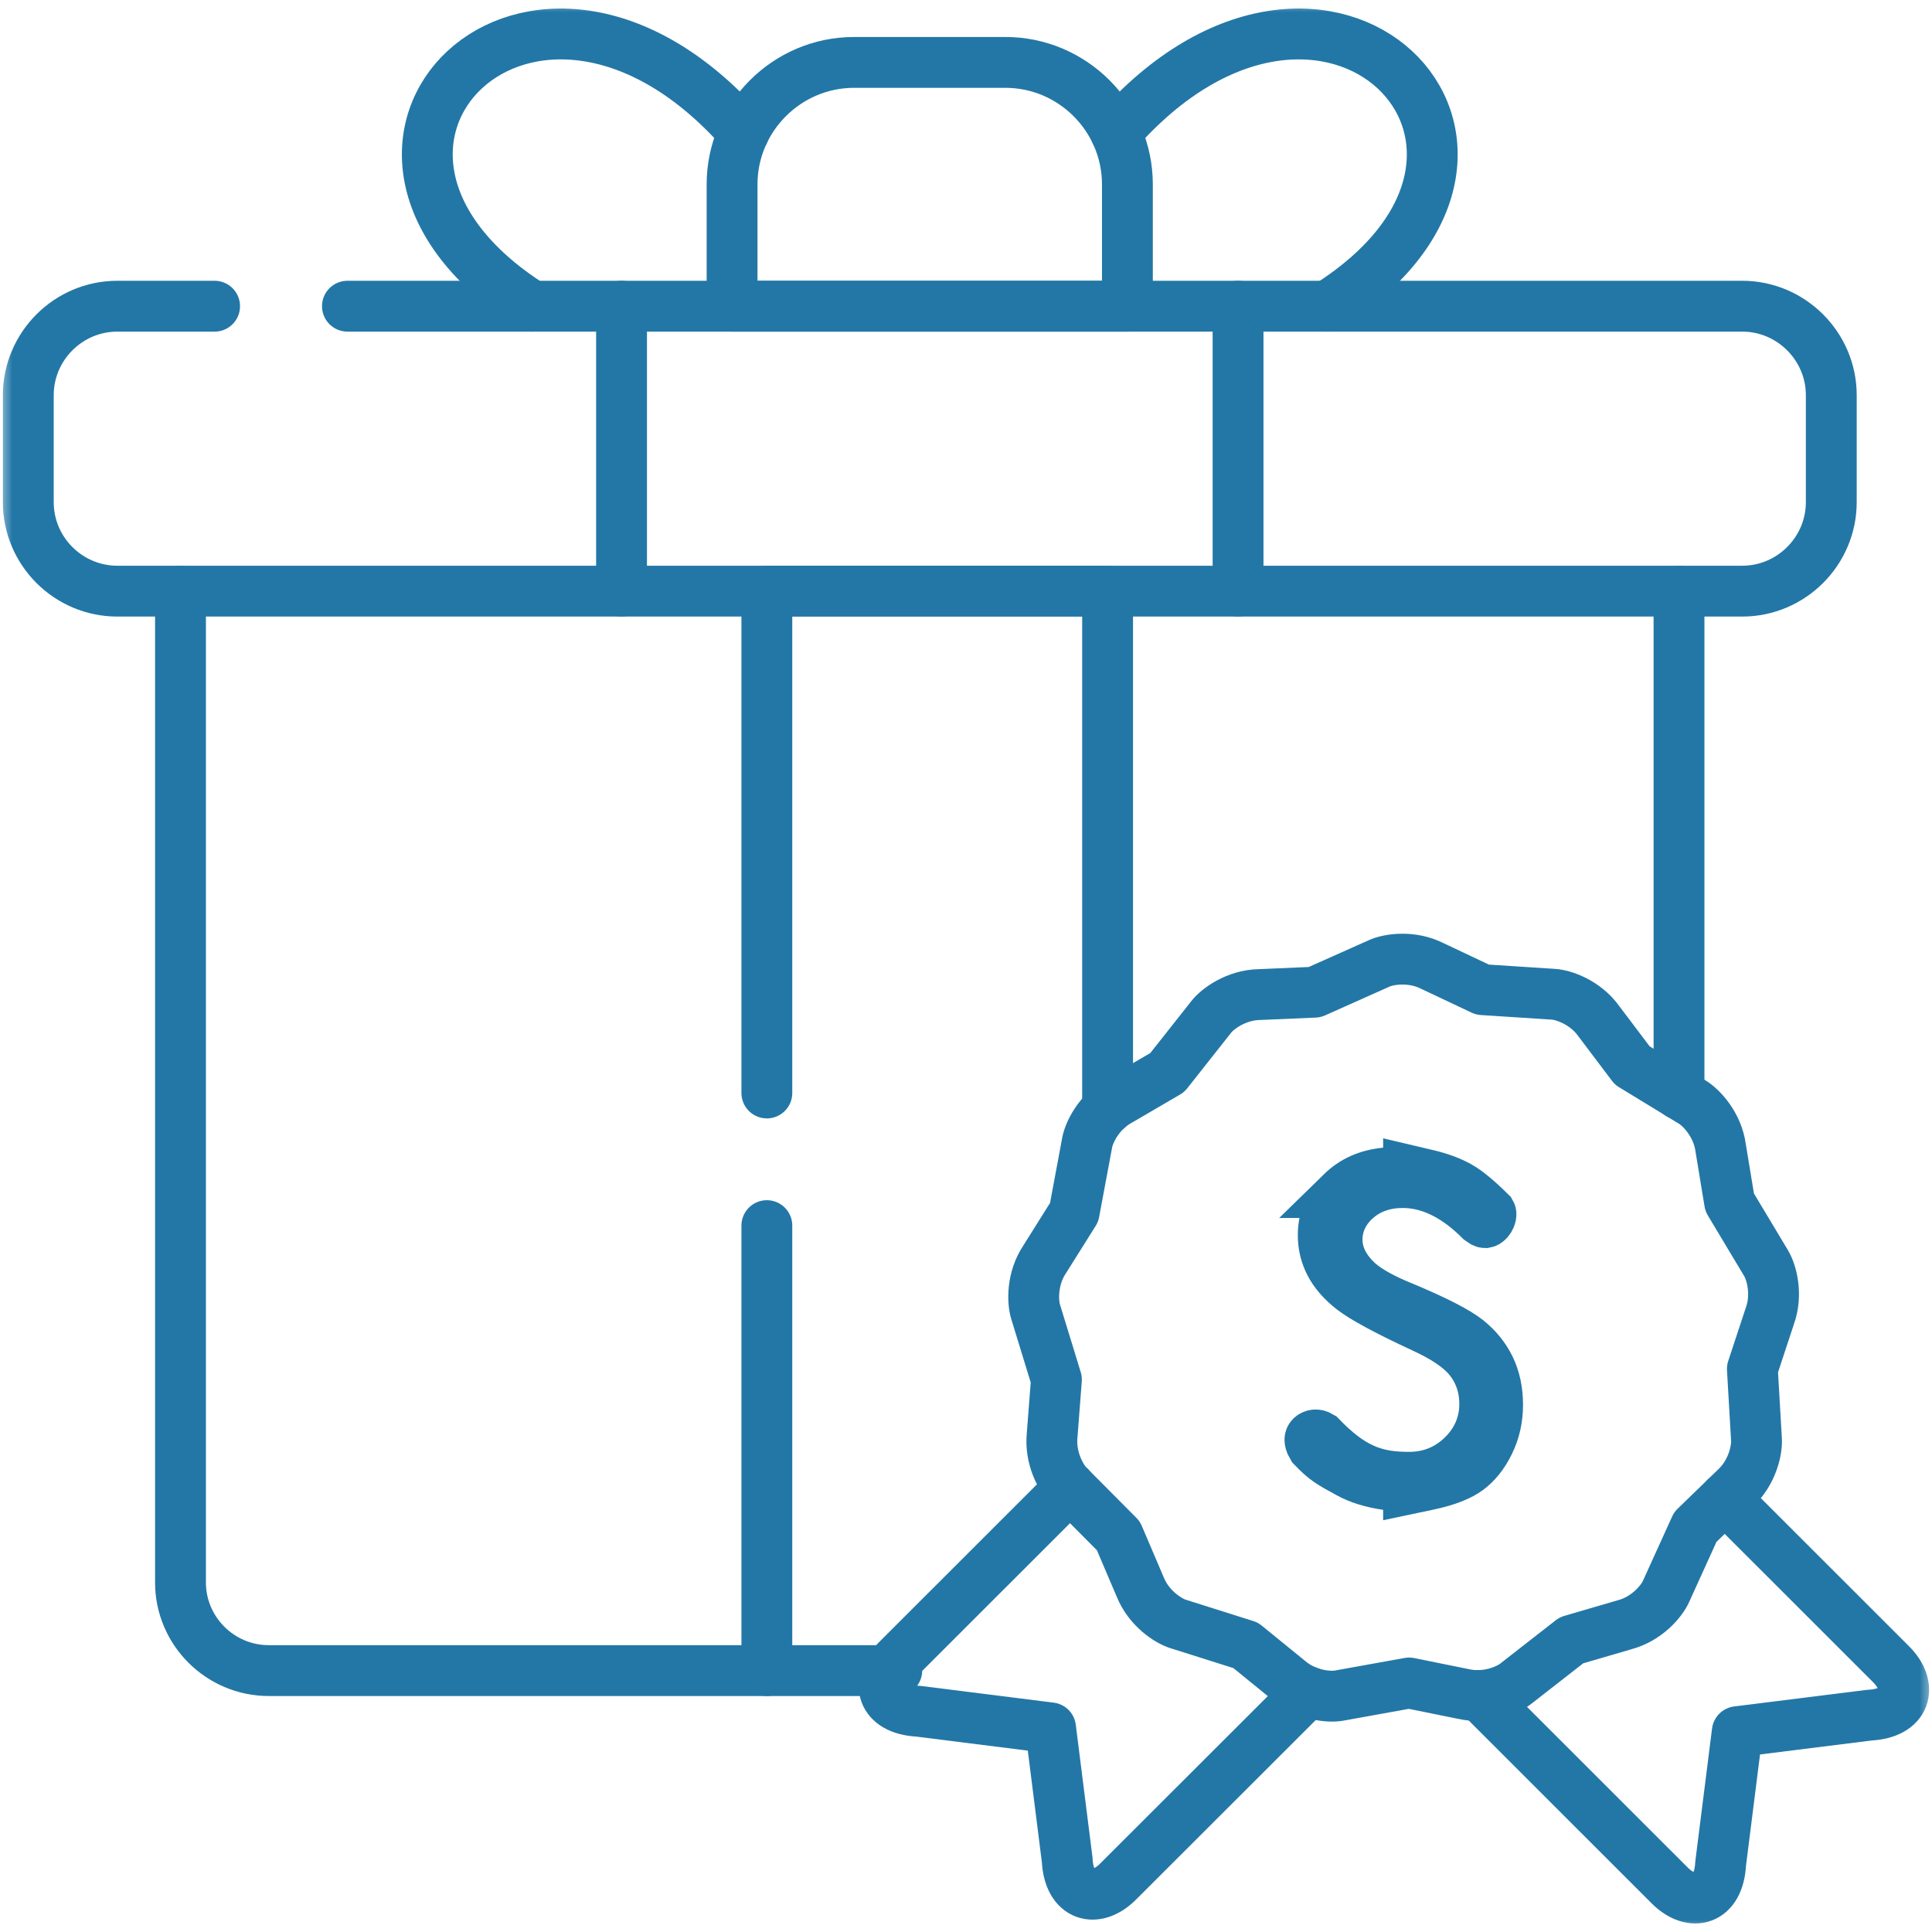 <svg width="76" height="76" viewBox="0 0 76 76" fill="none" xmlns="http://www.w3.org/2000/svg">
<g clip-path="url(#clip0_1961_8017)">
<mask id="mask0_1961_8017" style="mask-type:luminance" maskUnits="userSpaceOnUse" x="0" y="0" width="76" height="76">
<path d="M75 75V1H1V75H75Z" fill="white" stroke="white" stroke-width="2"/>
</mask>
<g mask="url(#mask0_1961_8017)">
<path d="M56.179 58.407C56.961 58.243 57.459 58.023 57.752 57.802L57.758 57.798C58.068 57.566 58.348 57.226 58.576 56.757L58.578 56.754C58.798 56.304 58.912 55.81 58.912 55.258C58.912 54.696 58.802 54.218 58.605 53.807C58.399 53.385 58.108 53.023 57.716 52.711C57.332 52.406 56.51 51.968 55.141 51.4C54.457 51.12 53.84 50.803 53.419 50.429L53.251 50.265C52.882 49.873 52.597 49.369 52.597 48.762C52.597 48.087 52.915 47.538 53.388 47.134H53.389C53.895 46.703 54.52 46.519 55.179 46.519C56.325 46.519 57.348 47.109 58.245 48.008C58.312 48.059 58.359 48.08 58.384 48.088C58.41 48.096 58.423 48.095 58.429 48.095C58.441 48.093 58.489 48.081 58.549 48.014C58.61 47.944 58.645 47.856 58.651 47.787C58.655 47.744 58.646 47.721 58.635 47.702C58.105 47.176 57.707 46.855 57.411 46.685L57.407 46.684C57.096 46.504 56.683 46.342 56.155 46.218L55.409 46.042V46.055L54.505 46.142C53.783 46.211 53.223 46.473 52.774 46.912H52.775C52.28 47.398 52.053 47.938 52.053 48.591C52.053 48.942 52.122 49.271 52.262 49.584L52.326 49.717C52.503 50.058 52.785 50.395 53.21 50.726C53.628 51.047 54.524 51.541 55.996 52.223C56.752 52.572 57.42 52.98 57.824 53.493L57.83 53.5C58.225 54.01 58.406 54.602 58.406 55.231C58.406 56.021 58.094 56.722 57.524 57.272C56.954 57.823 56.243 58.112 55.444 58.112C54.86 58.112 54.266 58.065 53.64 57.787C53.056 57.529 52.523 57.105 51.946 56.507C51.859 56.454 51.789 56.444 51.741 56.447C51.677 56.451 51.622 56.476 51.585 56.51C51.551 56.541 51.534 56.577 51.53 56.619C51.527 56.655 51.53 56.752 51.627 56.913C51.894 57.191 52.069 57.342 52.238 57.461C52.437 57.601 52.649 57.716 53.057 57.94C53.444 58.153 53.936 58.315 54.553 58.404L55.409 58.528V58.569L56.179 58.407Z" fill="black" stroke="#2377A6" stroke-width="2"/>
<path d="M51.46 66.547L43.982 74.017C43.109 74.893 42.053 74.611 41.981 73.166L41.326 67.97L36.127 67.316C34.682 67.243 34.4 66.188 35.276 65.316L42.096 58.5" stroke="#2377A6" stroke-width="2" stroke-miterlimit="10" stroke-linecap="round" stroke-linejoin="round"/>
<path d="M58.206 66.696L65.684 74.171C66.557 75.042 67.612 74.76 67.685 73.316L68.34 68.12L73.539 67.47C74.984 67.397 75.266 66.342 74.389 65.466L67.856 58.936" stroke="#2377A6" stroke-width="2" stroke-miterlimit="10" stroke-linecap="round" stroke-linejoin="round"/>
<path d="M56.346 38L58.317 38.931L61.101 39.111C61.498 39.133 62.362 39.423 62.896 40.175L64.209 41.914L66.591 43.367C66.928 43.577 67.561 44.235 67.685 45.145L68.04 47.299L69.477 49.696C69.682 50.038 69.934 50.914 69.618 51.777L68.934 53.85L69.096 56.64C69.118 57.038 68.934 57.931 68.254 58.551L66.689 60.068L65.534 62.61C65.372 62.974 64.795 63.679 63.906 63.914L61.815 64.525L59.613 66.243C59.3 66.486 58.463 66.845 57.565 66.636L55.431 66.204L52.682 66.7C52.293 66.773 51.386 66.696 50.69 66.097L49.001 64.722L46.337 63.88C45.956 63.76 45.191 63.273 44.849 62.418L43.994 60.414L42.023 58.431C41.745 58.149 41.291 57.358 41.39 56.44L41.557 54.269L40.736 51.594C40.62 51.213 40.582 50.303 41.095 49.538L42.254 47.692L42.767 44.944C42.839 44.551 43.228 43.73 44.036 43.291L45.918 42.192L47.649 40C47.893 39.688 48.62 39.141 49.544 39.124L51.716 39.03L54.264 37.893C54.627 37.731 55.525 37.586 56.346 38Z" stroke="#2377A6" stroke-width="2" stroke-miterlimit="10" stroke-linecap="round" stroke-linejoin="round"/>
<path d="M33.595 2.455H39.551C42.189 2.455 44.349 4.614 44.349 7.25V12.045H28.798V7.25C28.798 4.614 30.957 2.455 33.595 2.455Z" stroke="#2377A6" stroke-width="2" stroke-miterlimit="10" stroke-linecap="round" stroke-linejoin="round"/>
<path d="M24.45 23.254V12.045M48.702 12.045V23.254" stroke="#2377A6" stroke-width="2" stroke-miterlimit="10" stroke-linecap="round" stroke-linejoin="round"/>
<path d="M8.442 12.045H4.615C2.687 12.045 1.113 13.622 1.113 15.545V19.754C1.113 21.681 2.687 23.254 4.615 23.254H68.536C70.46 23.254 72.038 21.681 72.038 19.754V15.545C72.038 13.622 70.46 12.045 68.536 12.045H13.667" stroke="#2377A6" stroke-width="2" stroke-miterlimit="10" stroke-linecap="round" stroke-linejoin="round"/>
<path d="M30.166 42.995V23.252H43.57V43.619M30.166 65.717V48.213" stroke="#2377A6" stroke-width="2" stroke-miterlimit="10" stroke-linecap="round" stroke-linejoin="round"/>
<path d="M66.048 23.252V43.038M35.276 65.717H10.572C8.66 65.717 7.1 64.157 7.1 62.251V23.252" stroke="#2377A6" stroke-width="2" stroke-miterlimit="10" stroke-linecap="round" stroke-linejoin="round"/>
<path d="M20.935 12.045C11.058 5.797 20.965 -4.245 29.256 5.216" stroke="#2377A6" stroke-width="2" stroke-miterlimit="10" stroke-linecap="round" stroke-linejoin="round"/>
<path d="M52.216 12.045C62.093 5.797 52.182 -4.245 43.892 5.216" stroke="#2377A6" stroke-width="2" stroke-miterlimit="10" stroke-linecap="round" stroke-linejoin="round"/>
</g>
</g>
<defs>
<clipPath id="clip0_1961_8017">
<rect width="76" height="76" fill="white"/>
</clipPath>
</defs>
</svg>
